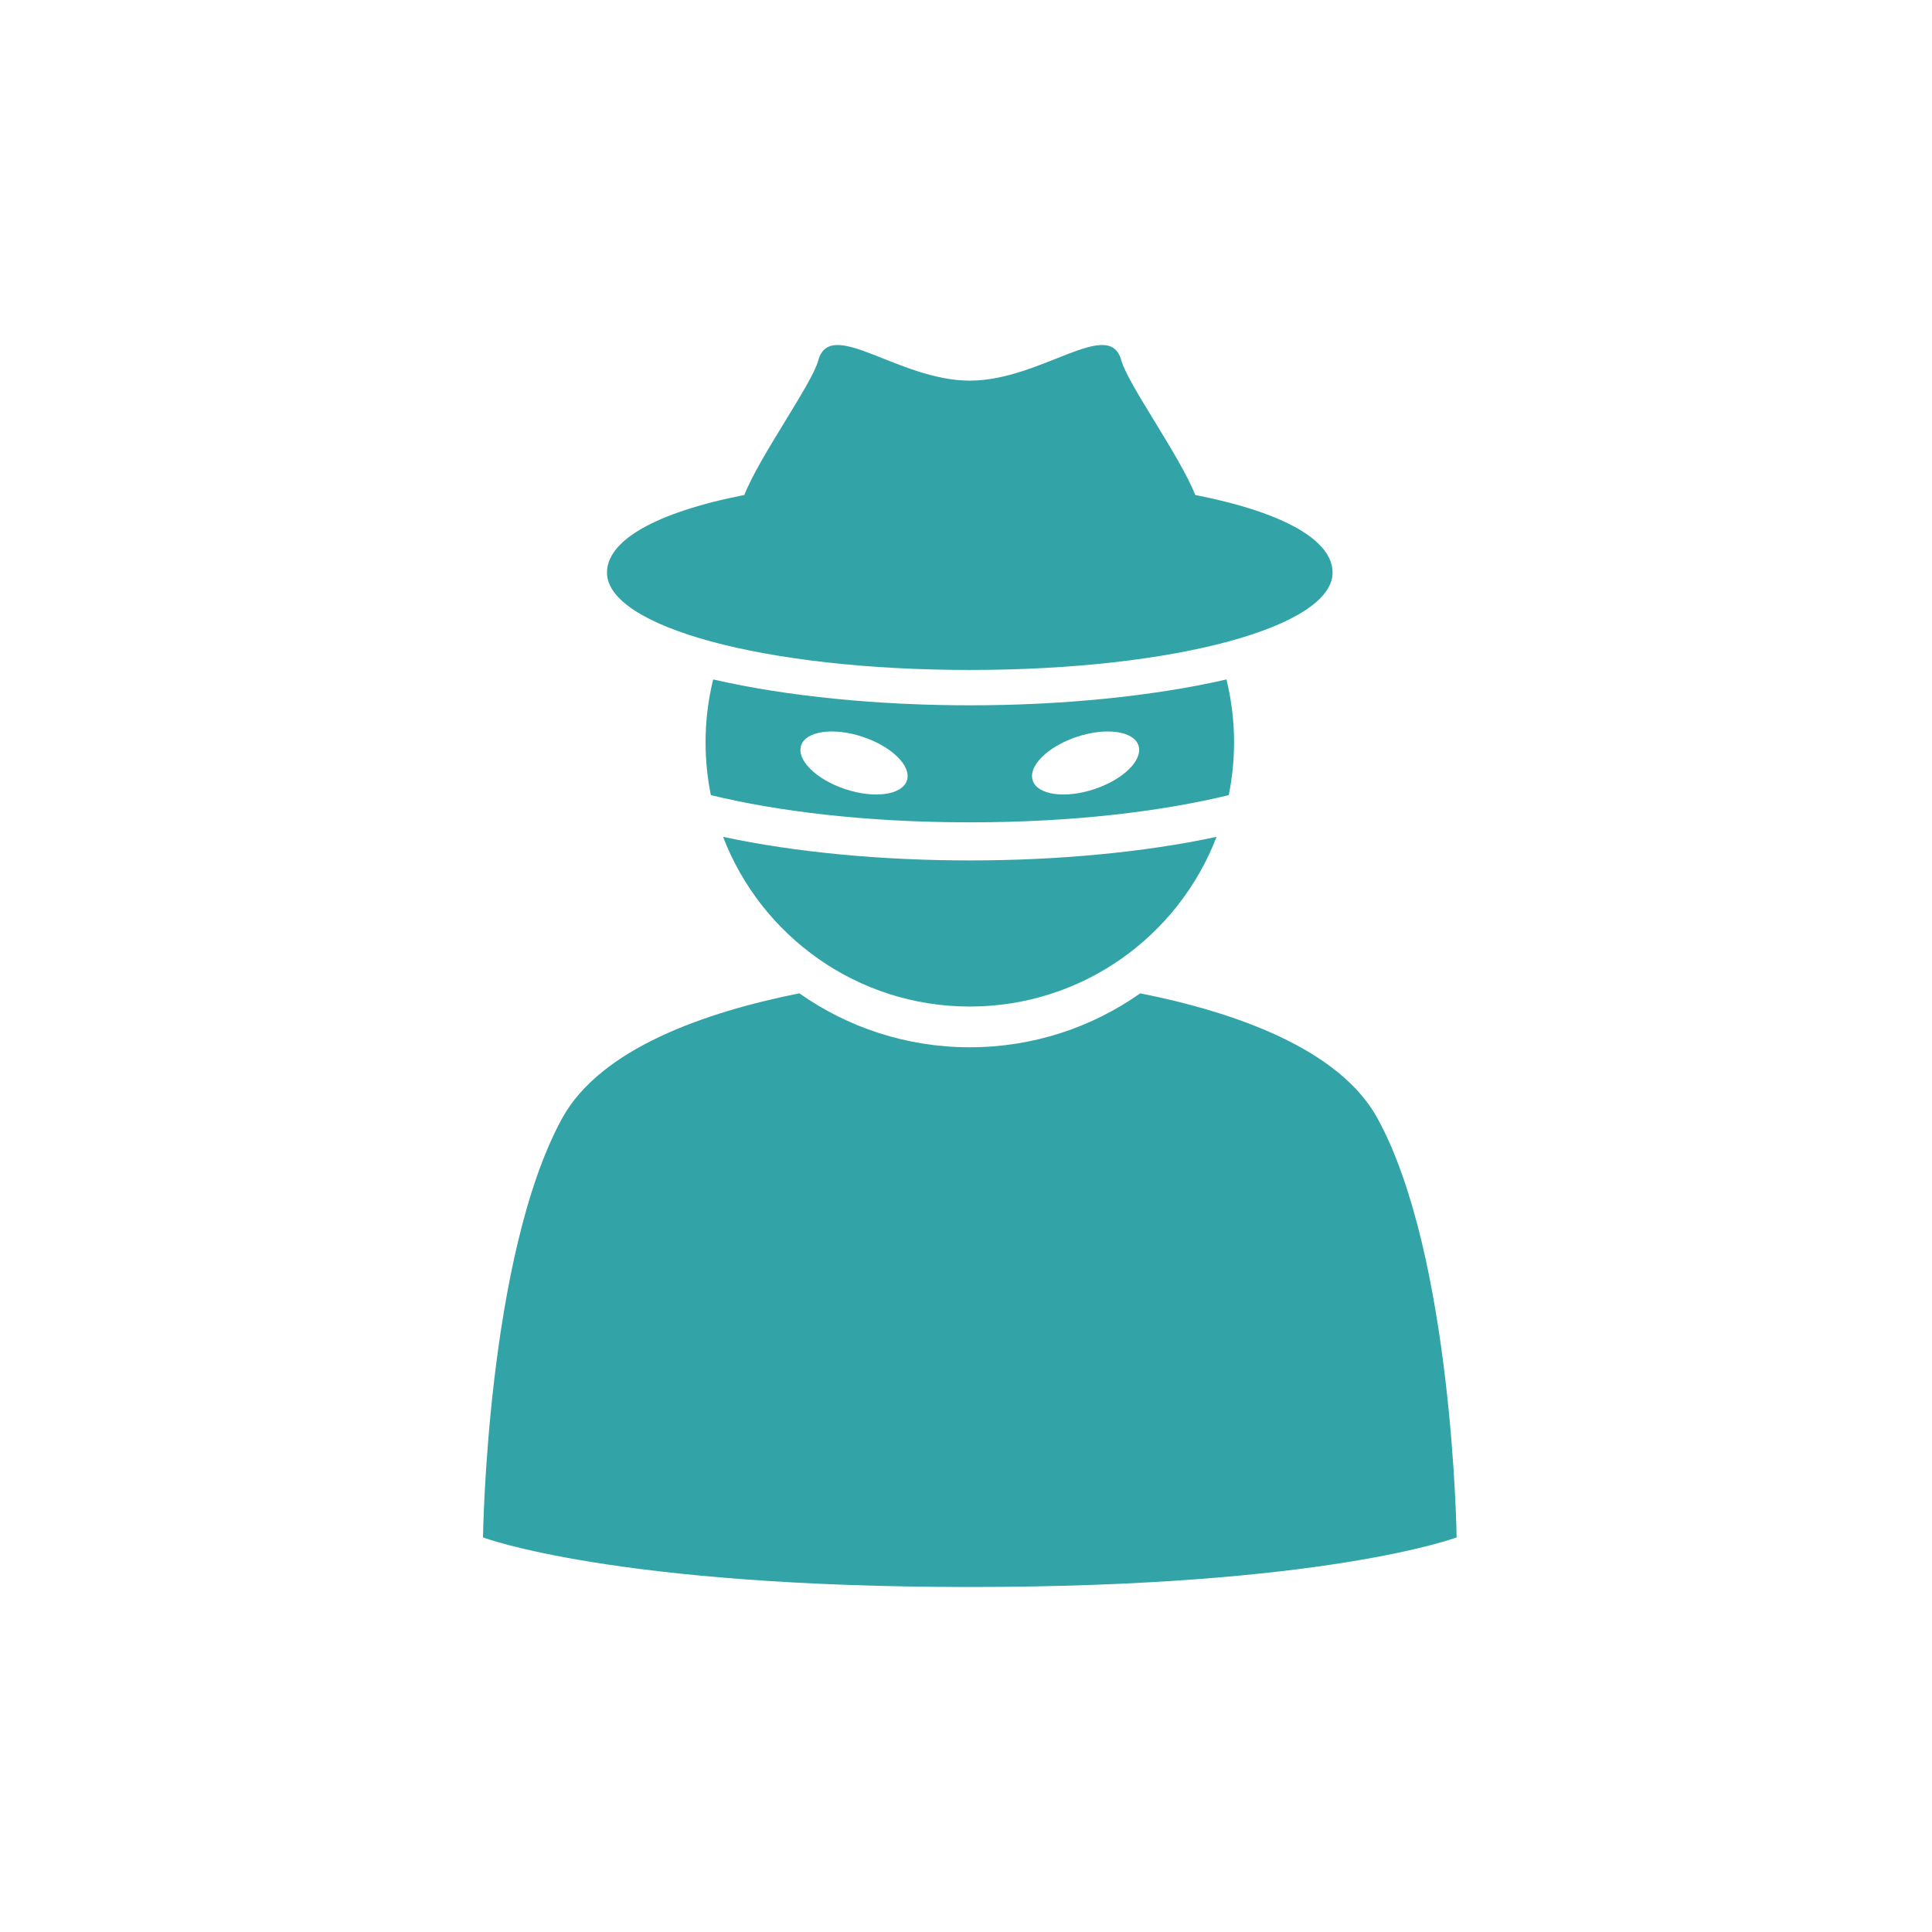 <svg width="56" height="56" viewBox="0 0 56 56" fill="none" xmlns="http://www.w3.org/2000/svg">
<path d="M33.051 28.792C35.773 29.335 38.819 30.387 39.931 32.422C42.114 36.415 42.221 44.562 42.221 44.562C42.181 44.577 38.386 46 28.11 46C17.81 46 14.022 44.571 14 44.562C14 44.562 14.107 36.415 16.29 32.422C17.403 30.387 20.448 29.335 23.17 28.792C24.567 29.777 26.271 30.356 28.11 30.356C29.95 30.356 31.653 29.777 33.051 28.792ZM35.263 24.256C34.16 27.132 31.374 29.175 28.11 29.175C24.847 29.175 22.061 27.132 20.958 24.256C23.061 24.709 25.592 24.94 28.11 24.94C30.629 24.94 33.159 24.709 35.263 24.256ZM35.55 19.694C35.692 20.278 35.77 20.887 35.77 21.515C35.77 22.039 35.716 22.552 35.616 23.047C33.708 23.51 31.153 23.836 28.11 23.836C25.069 23.836 22.512 23.51 20.605 23.047C20.504 22.552 20.451 22.039 20.451 21.515C20.451 20.887 20.529 20.278 20.671 19.694C22.829 20.19 25.476 20.444 28.11 20.444C30.744 20.444 33.392 20.19 35.55 19.694ZM25.005 21.357C24.159 21.076 23.36 21.189 23.221 21.607C23.083 22.026 23.655 22.593 24.502 22.874C25.349 23.155 26.148 23.043 26.287 22.624C26.425 22.205 25.852 21.639 25.005 21.357ZM32.999 21.607C32.86 21.189 32.061 21.076 31.215 21.357C30.369 21.639 29.795 22.205 29.934 22.624C30.072 23.043 30.872 23.155 31.719 22.874C32.565 22.593 33.138 22.026 32.999 21.607ZM28.11 11.033C30.184 11.033 32.151 9.171 32.503 10.447C32.696 11.148 34.195 13.206 34.645 14.347C37.258 14.861 38.626 15.678 38.626 16.598C38.625 18.156 34.094 19.419 28.11 19.419C22.126 19.419 17.594 18.156 17.594 16.598C17.594 15.678 18.963 14.862 21.575 14.347C22.025 13.206 23.526 11.148 23.718 10.447C24.069 9.171 26.037 11.033 28.11 11.033Z" fill="#32A4A7"/>
</svg>
